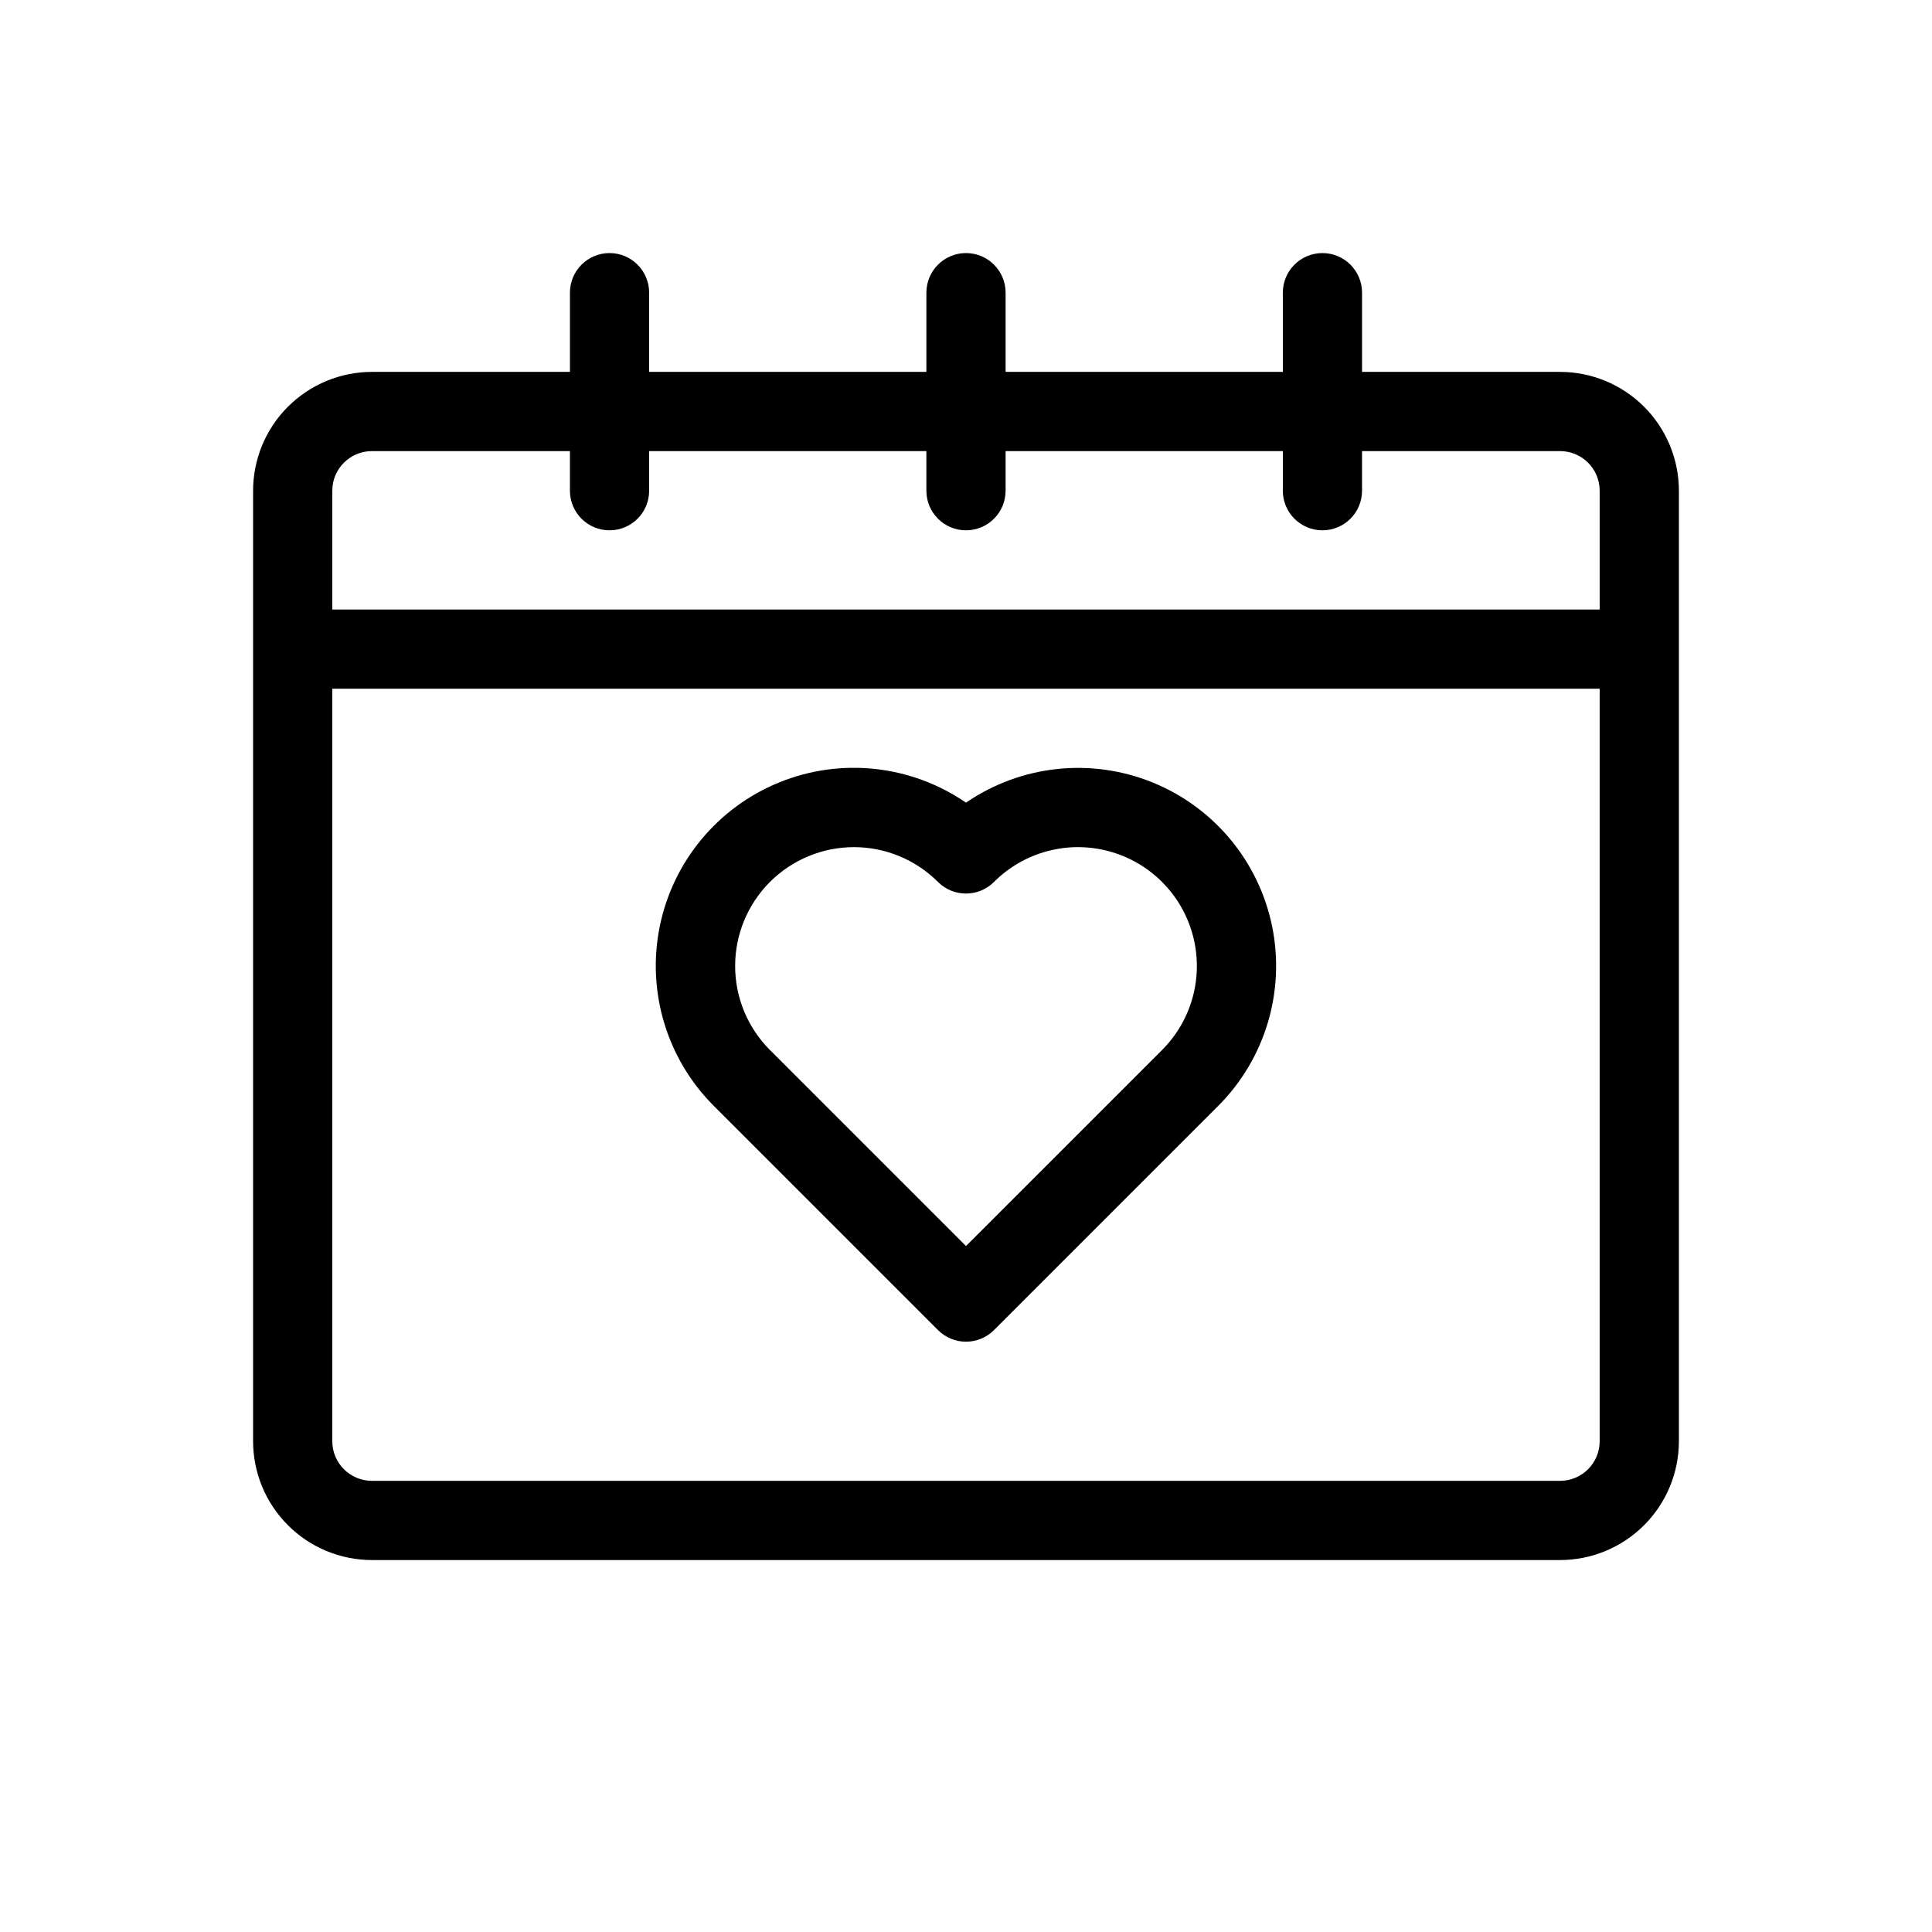 <?xml version="1.0" encoding="UTF-8"?>
<!-- Uploaded to: ICON Repo, www.svgrepo.com, Generator: ICON Repo Mixer Tools -->
<svg fill="#000000" width="800px" height="800px" version="1.1" viewBox="144 144 512 512" xmlns="http://www.w3.org/2000/svg">
 <path d="m400 356.71c-14.52-9.977-33.074-12.008-49.406-5.402-16.328 6.606-28.258 20.961-31.758 38.227s1.898 35.137 14.367 47.578l59.375 59.375c1.969 1.969 4.637 3.074 7.422 3.074 2.781 0 5.453-1.105 7.418-3.074l59.379-59.375c12.457-12.449 17.84-30.312 14.34-47.566-3.504-17.258-15.426-31.609-31.75-38.215-16.324-6.602-34.871-4.582-49.387 5.379zm51.957 65.555-51.957 51.953-51.957-51.957v0.004c-5.906-5.906-9.223-13.918-9.223-22.27-0.004-8.352 3.316-16.359 9.219-22.266 5.906-5.906 13.918-9.227 22.27-9.227 8.352 0 16.359 3.316 22.266 9.223 4.098 4.098 10.742 4.098 14.844 0 7.953-7.957 19.551-11.062 30.418-8.148 10.867 2.91 19.359 11.398 22.27 22.27 2.914 10.867-0.195 22.465-8.152 30.418zm105.48-179.71h-52.48v-20.992c0-5.797-4.699-10.496-10.496-10.496-5.797 0-10.496 4.699-10.496 10.496v20.992h-73.469v-20.992c0-5.797-4.699-10.496-10.496-10.496s-10.496 4.699-10.496 10.496v20.992h-73.473v-20.992c0-5.797-4.699-10.496-10.496-10.496s-10.496 4.699-10.496 10.496v20.992h-52.48c-8.348 0.008-16.352 3.328-22.258 9.23-5.902 5.906-9.223 13.91-9.23 22.258v251.9c0.008 8.352 3.328 16.355 9.23 22.258 5.906 5.902 13.91 9.223 22.258 9.23h314.88c8.352-0.008 16.355-3.328 22.258-9.23 5.902-5.902 9.223-13.906 9.23-22.258v-251.9c-0.008-8.348-3.328-16.352-9.23-22.258-5.902-5.902-13.906-9.223-22.258-9.23zm-314.88 20.992h52.48v10.496c0 5.797 4.699 10.496 10.496 10.496s10.496-4.699 10.496-10.496v-10.496h73.473v10.496c0 5.797 4.699 10.496 10.496 10.496s10.496-4.699 10.496-10.496v-10.496h73.473v10.496h-0.004c0 5.797 4.699 10.496 10.496 10.496 5.797 0 10.496-4.699 10.496-10.496v-10.496h52.48c5.797 0.004 10.492 4.699 10.496 10.496v31.488h-335.87v-31.488c0.008-5.793 4.703-10.488 10.496-10.496zm314.88 272.89h-314.88c-5.793-0.008-10.488-4.699-10.496-10.496v-199.42h335.87v199.42c-0.004 5.797-4.699 10.492-10.496 10.496z"/>
</svg>